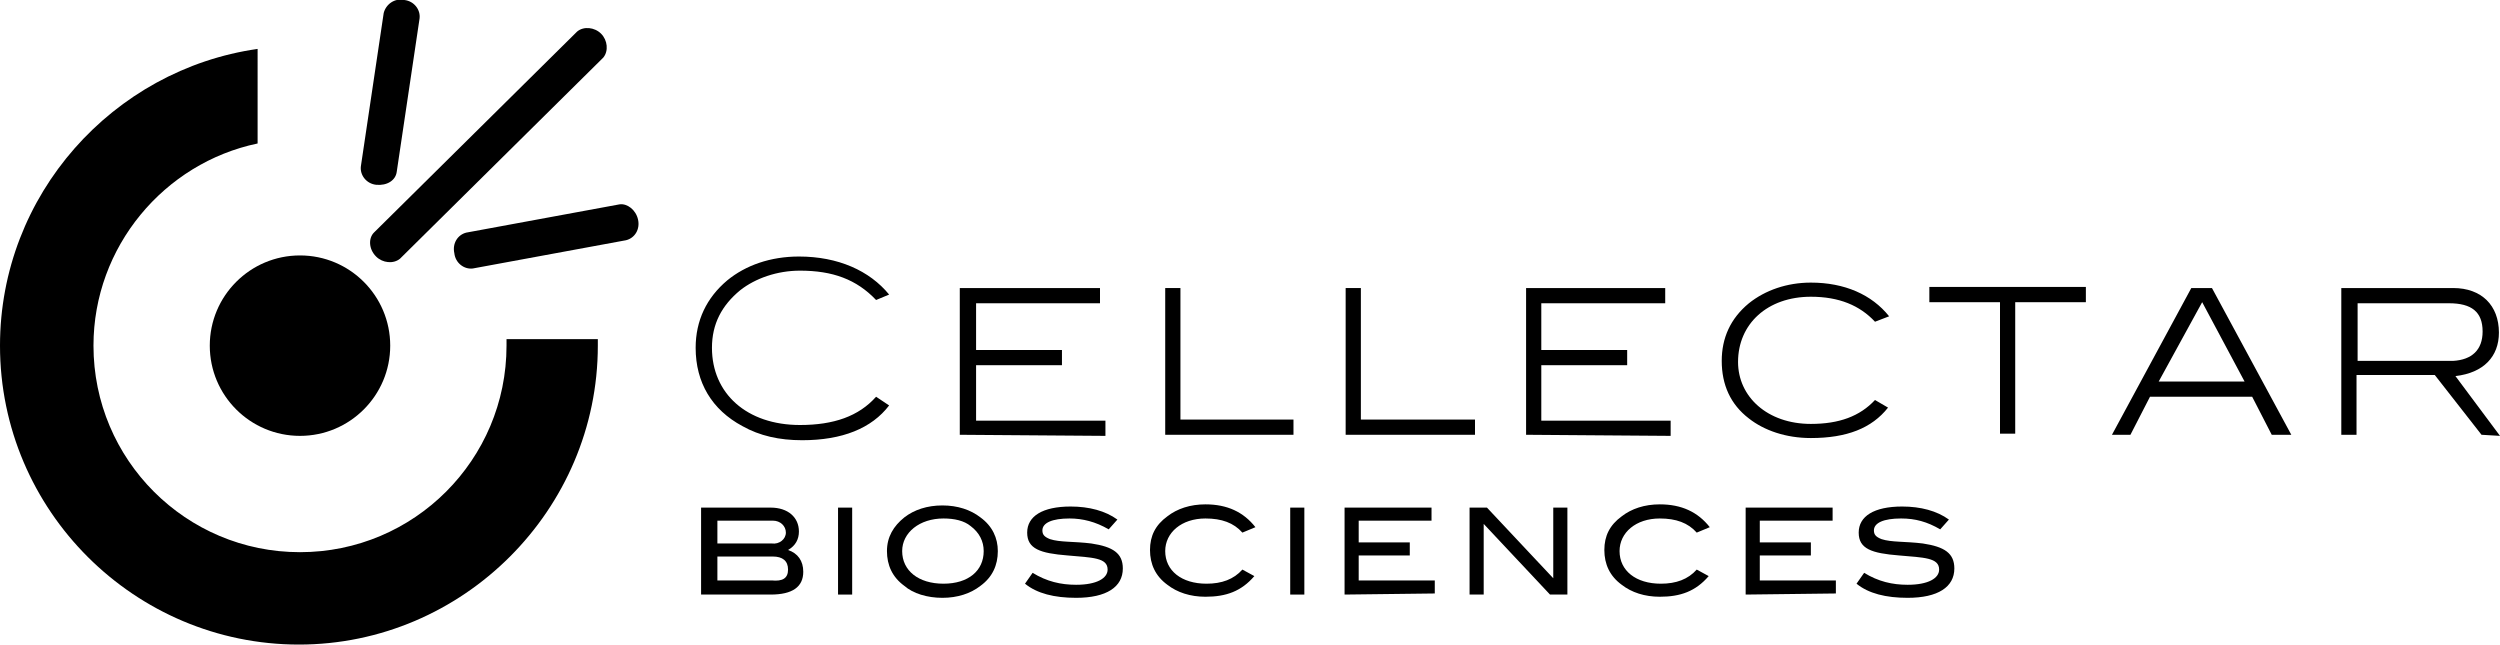 <svg id="svg-logo" version="1.1" viewBox="0 0 230 59.3" xml:space="preserve" xmlns="http://www.w3.org/2000/svg" xmlns:xlink="http://www.w3.org/1999/xlink">
<g>
<g>
<path class="st0" d="M46.6,31.2c0,0.2,0,0.4,0,0.6c0,10.5-8.5,19-19,19s-19-8.5-19-19c0-9.1,6.5-16.8,15.1-18.6V4.5
                			C10.4,6.4,0,17.9,0,31.8c0,15.2,12.4,27.5,27.5,27.5s27.5-12.4,27.5-27.5c0-0.2,0-0.4,0-0.6H46.6z"></path>
</g>
<circle class="st1" cx="27.6" cy="31.8" r="8.3"></circle>
<linearGradient gradientTransform="matrix(1 0 0 -1 0 288)" gradientUnits="userSpaceOnUse" id="SVGID_1_" x1="41.71" x2="58.715" y1="265.211" y2="267.299">
<stop offset="0.405" style="stop-color:#06884F"></stop>
<stop offset="0.509" style="stop-color:#11497F"></stop>
</linearGradient>
<path class="st2" d="M58.7,20.2c0.2,0.9-0.3,1.7-1.1,1.9l-14.1,2.6c-0.8,0.1-1.6-0.5-1.7-1.4l0,0c-0.2-0.9,0.3-1.7,1.1-1.9L57,18.8
                		C57.7,18.7,58.5,19.3,58.7,20.2L58.7,20.2z"></path>
<linearGradient gradientTransform="matrix(1 0 0 -1 0 288)" gradientUnits="userSpaceOnUse" id="SVGID_2_" x1="34.588" x2="37.273" y1="271.057" y2="288.011">
<stop offset="0.405" style="stop-color:#06884F"></stop>
<stop offset="0.509" style="stop-color:#11497F"></stop>
</linearGradient>
<path class="st3" d="M37.2,0c0.9,0.1,1.5,0.9,1.4,1.7l-2.1,14.1c-0.1,0.8-0.9,1.3-1.9,1.2l0,0c-0.9-0.1-1.5-0.9-1.4-1.7l2.1-14.1
                		C35.5,0.4,36.3-0.2,37.2,0L37.2,0z"></path>
<linearGradient gradientTransform="matrix(1 0 0 -1 0 288)" gradientUnits="userSpaceOnUse" id="SVGID_3_" x1="32.633" x2="57.32" y1="268.09" y2="281.216">
<stop offset="0.405" style="stop-color:#06884F"></stop>
<stop offset="0.509" style="stop-color:#11497F"></stop>
</linearGradient>
<path class="st4" d="M55.3,3.1c-0.6-0.6-1.6-0.7-2.2-0.2L34.4,21.4c-0.5,0.5-0.5,1.5,0.2,2.2l0,0c0.6,0.6,1.6,0.7,2.2,0.2L55.5,5.3
                		C56,4.7,55.9,3.7,55.3,3.1L55.3,3.1z"></path>
<g>
<path class="st0" d="M80.6,27.6c-1.8-1.9-4-2.7-7-2.7c-2.1,0-4.1,0.7-5.5,1.8c-1.7,1.4-2.6,3.1-2.6,5.3c0,4.2,3.2,7.1,8.1,7.1
                			c3.1,0,5.4-0.8,7-2.6l1.2,0.8c-1.6,2.1-4.3,3.2-8,3.2c-2.1,0-3.9-0.4-5.5-1.3c-2.8-1.5-4.3-4-4.3-7.2c0-2.5,1-4.6,2.9-6.2
                			c1.7-1.4,4-2.2,6.6-2.2c3.6,0,6.5,1.3,8.3,3.5L80.6,27.6z"></path>
<path class="st0" d="M88.3,40V26.5h12.9v1.4H89.8v4.3h7.9v1.4h-7.9v5.1h11.9v1.4L88.3,40L88.3,40z"></path>
<path class="st0" d="M107.2,40V26.5h1.4v12.1H119V40H107.2z"></path>
<path class="st0" d="M123.8,40V26.5h1.4v12.1h10.5V40H123.8z"></path>
<path class="st0" d="M140.4,40V26.5h12.8v1.4h-11.4v4.3h7.9v1.4h-7.9v5.1h11.9v1.4L140.4,40L140.4,40z"></path>
<path class="st0" d="M172.5,29.6c-1.4-1.5-3.3-2.3-5.9-2.3c-4,0-6.7,2.5-6.7,6c0,3.2,2.7,5.7,6.7,5.7c2.6,0,4.5-0.7,5.9-2.2
                			l1.2,0.7c-1.5,1.9-3.8,2.8-7.1,2.8c-2.3,0-4.3-0.7-5.7-1.8c-1.7-1.3-2.5-3.1-2.5-5.3c0-2.1,0.8-3.9,2.5-5.3
                			c1.5-1.2,3.5-1.9,5.7-1.9c3.1,0,5.6,1.1,7.2,3.1L172.5,29.6z"></path>
<path class="st0" d="M185.4,27.8v12.1H184V27.8h-6.5v-1.4h14.4v1.4H185.4z"></path>
<path class="st0" d="M209,40l-1.8-3.5h-9.4L196,40h-1.7l7.3-13.5h1.9l7.3,13.5H209z M202.6,27.8L202.6,27.8l-4,7.3h7.9L202.6,27.8
                			z"></path>
<path class="st0" d="M228.3,40l-4.3-5.5h-7.2V40h-1.4V26.5h10.3c2.6,0,4.2,1.6,4.2,4.1c0,2.2-1.4,3.7-4,4l4.1,5.5L228.3,40
                			L228.3,40z M228.4,30.5c0-1.8-1-2.6-3.1-2.6h-8.4v5.3h8.8C227.4,33.1,228.4,32.2,228.4,30.5z"></path>
</g>
<g>
<path class="st0" d="M73.9,52.6c0,1.4-1,2.1-3,2.1h-6.4v-8h6.4c1.6,0,2.6,0.9,2.6,2.2c0,0.7-0.3,1.3-1,1.7
                			C73.4,50.9,73.9,51.6,73.9,52.6z M72.3,49c0-0.6-0.5-1.1-1.2-1.1H66V50H71C71.7,50.1,72.3,49.6,72.3,49z M72.5,52.4
                			c0-0.8-0.5-1.2-1.4-1.2H66v2.2h5C72,53.5,72.5,53.2,72.5,52.4z"></path>
<path class="st0" d="M77.1,54.7v-8h1.3v8H77.1z"></path>
<path class="st0" d="M90.2,53.9c-0.9,0.7-2.1,1.1-3.5,1.1s-2.7-0.4-3.5-1.1c-1.1-0.8-1.6-1.9-1.6-3.2c0-1.3,0.6-2.3,1.6-3.1
                			c0.9-0.7,2.1-1.1,3.5-1.1s2.6,0.4,3.5,1.1c1.1,0.8,1.6,1.9,1.6,3.1C91.8,52,91.3,53.1,90.2,53.9z M89.3,48.4
                			c-0.6-0.5-1.5-0.7-2.5-0.7c-2.2,0-3.8,1.3-3.8,3c0,1.8,1.5,3,3.8,3s3.7-1.2,3.7-3C90.5,49.8,90.1,49,89.3,48.4z"></path>
<path class="st0" d="M98.4,47.7c-1.6,0-2.5,0.4-2.5,1.1c0,0.4,0.2,0.6,0.7,0.8c0.9,0.3,2.2,0.2,3.8,0.4c2,0.3,2.9,0.9,2.9,2.3
                			c0,1.7-1.5,2.7-4.3,2.7c-2,0-3.6-0.4-4.7-1.3l0.7-1c1.3,0.8,2.6,1.1,4,1.1c1.9,0,2.9-0.6,2.9-1.4c0-1.1-1.4-1.1-3.7-1.3
                			c-2.5-0.2-3.7-0.6-3.7-2.1s1.4-2.4,4-2.4c1.7,0,3.2,0.4,4.3,1.2l-0.8,0.9C100.8,48,99.6,47.7,98.4,47.7z"></path>
<path class="st0" d="M114.3,49c-0.8-0.9-1.9-1.3-3.4-1.3c-2.2,0-3.7,1.3-3.7,3c0,1.8,1.5,3,3.8,3c1.4,0,2.5-0.4,3.3-1.3l1.1,0.6
                			c-1.2,1.4-2.6,1.9-4.5,1.9c-1.4,0-2.6-0.4-3.5-1.1c-1.1-0.8-1.6-1.9-1.6-3.2s0.5-2.3,1.6-3.1c0.9-0.7,2.1-1.1,3.5-1.1
                			c2,0,3.5,0.7,4.6,2.1L114.3,49z"></path>
<path class="st0" d="M118.7,54.7v-8h1.3v8H118.7z"></path>
<path class="st0" d="M123.7,54.7v-8h8v1.2H125v2h4.7v1.2H125v2.3h7v1.2L123.7,54.7L123.7,54.7z"></path>
<path class="st0" d="M142.6,54.7l-6.1-6.5v6.5h-1.3v-8h1.6l6.1,6.5v-6.5h1.3v8H142.6z"></path>
<path class="st0" d="M156.1,49c-0.8-0.9-1.9-1.3-3.4-1.3c-2.2,0-3.7,1.3-3.7,3c0,1.8,1.5,3,3.8,3c1.4,0,2.5-0.4,3.3-1.3l1.1,0.6
                			c-1.2,1.4-2.6,1.9-4.5,1.9c-1.4,0-2.6-0.4-3.5-1.1c-1.1-0.8-1.6-1.9-1.6-3.2s0.5-2.3,1.6-3.1c0.9-0.7,2.1-1.1,3.5-1.1
                			c2,0,3.5,0.7,4.6,2.1L156.1,49z"></path>
<path class="st0" d="M160.6,54.7v-8h8v1.2h-6.7v2h4.7v1.2h-4.7v2.3h7v1.2L160.6,54.7L160.6,54.7z"></path>
<path class="st0" d="M174.9,47.7c-1.6,0-2.5,0.4-2.5,1.1c0,0.4,0.2,0.6,0.7,0.8c0.9,0.3,2.2,0.2,3.8,0.4c2,0.3,2.9,0.9,2.9,2.3
                			c0,1.7-1.5,2.7-4.3,2.7c-2,0-3.6-0.4-4.7-1.3l0.7-1c1.3,0.8,2.6,1.1,4,1.1c1.9,0,2.9-0.6,2.9-1.4c0-1.1-1.4-1.1-3.7-1.3
                			c-2.5-0.2-3.7-0.6-3.7-2.1s1.4-2.4,4-2.4c1.7,0,3.2,0.4,4.3,1.2l-0.8,0.9C177.3,48,176.2,47.7,174.9,47.7z"></path>
</g>
</g>
</svg>
